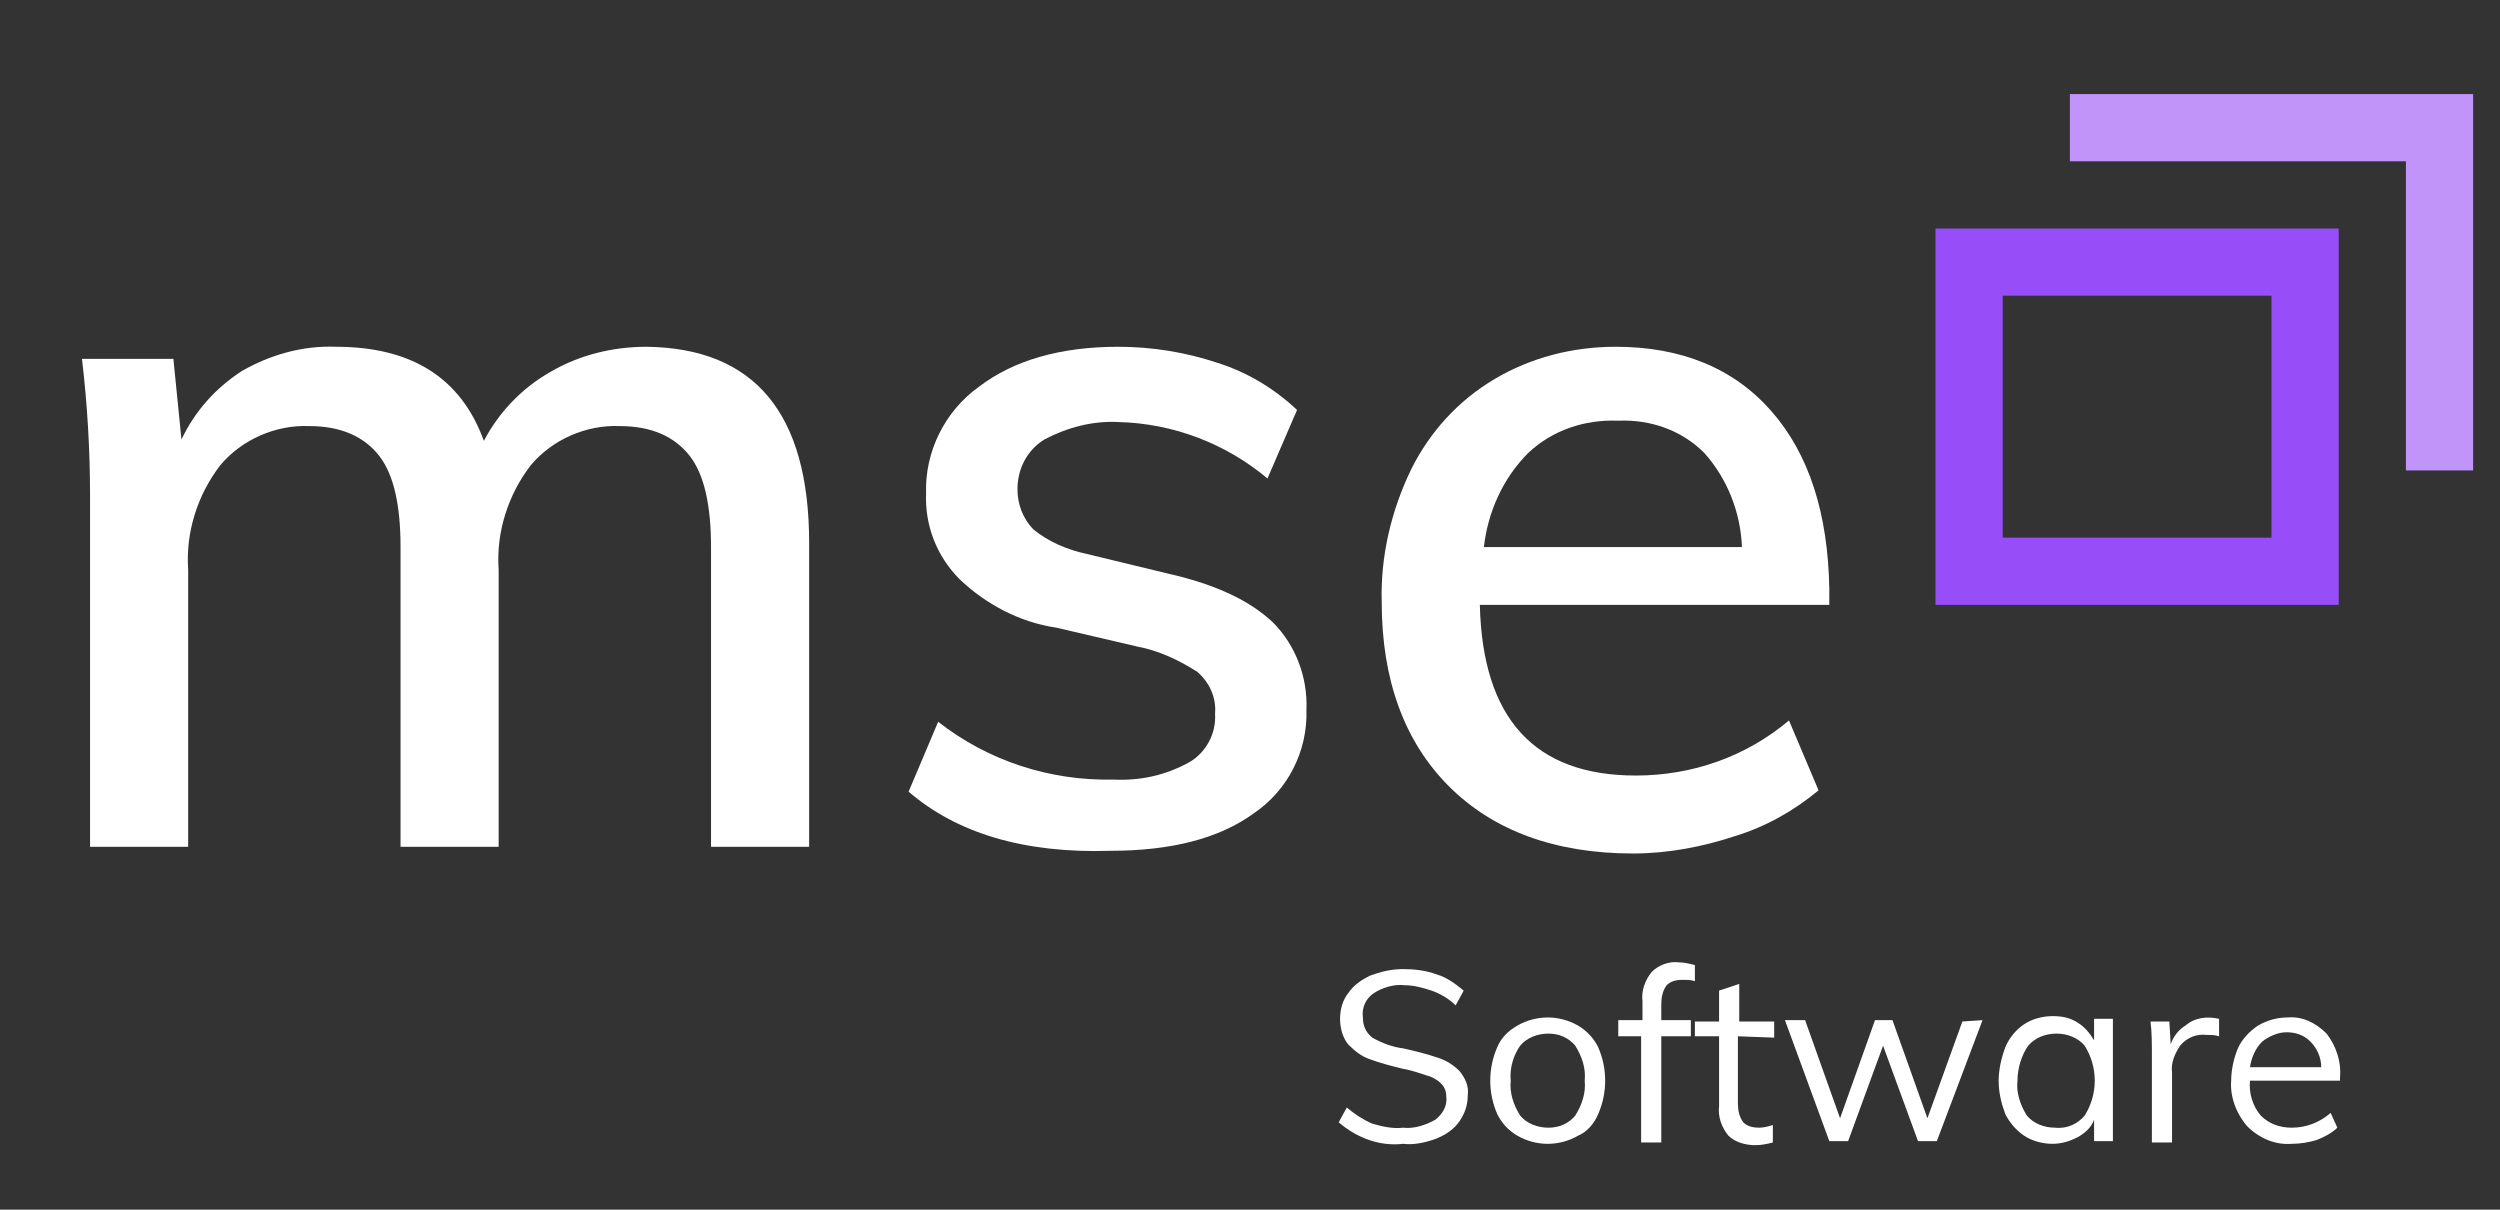 <?xml version="1.0" encoding="UTF-8"?>
<svg xmlns="http://www.w3.org/2000/svg" xmlns:xlink="http://www.w3.org/1999/xlink" version="1.1" id="Ebene_1" x="0px" y="0px" viewBox="0 0 186 90" style="enable-background:new 0 0 186 90;" xml:space="preserve">
<rect x="0" y="0" width="186" height="90" fill="#333333" stroke="none"/>
<style type="text/css">
	.st0{fill:#FFFFFF;}
	.st1{fill:#C194FA;}
	.st2{fill:#974DF7;}
</style>
<g id="mseSoftwareSVG">
	<g id="mseSoftware">
		<path class="st0" d="M99.6,83.5l0.6-1.1c0.6,0.5,1.2,0.9,1.9,1.2c0.7,0.2,1.5,0.4,2.3,0.3c0.8,0.1,1.7-0.2,2.4-0.6    c0.5-0.4,0.9-1,0.8-1.7c0-0.4-0.1-0.7-0.4-1c-0.3-0.3-0.7-0.5-1.1-0.6c-0.6-0.2-1.2-0.4-1.8-0.5c-0.8-0.2-1.6-0.4-2.4-0.7    c-0.6-0.2-1.1-0.6-1.6-1.1c-0.4-0.5-0.6-1.2-0.6-1.9c0-0.7,0.2-1.4,0.6-1.9c0.4-0.6,1-1,1.6-1.3c0.8-0.3,1.6-0.5,2.5-0.5    c0.8,0,1.7,0.1,2.5,0.4c0.7,0.2,1.4,0.7,2,1.2l-0.6,1.1c-0.5-0.5-1.2-0.9-1.8-1.1c-0.6-0.2-1.3-0.4-2-0.4    c-0.8-0.1-1.7,0.2-2.3,0.6c-0.6,0.4-0.9,1.1-0.8,1.8c0,0.6,0.2,1.1,0.7,1.5c0.7,0.4,1.5,0.7,2.3,0.8c0.9,0.2,1.7,0.4,2.6,0.7    c0.6,0.2,1.1,0.5,1.6,1c0.4,0.5,0.7,1.1,0.6,1.8c0,0.7-0.2,1.3-0.6,1.9c-0.4,0.6-1,1-1.7,1.3c-0.8,0.3-1.7,0.5-2.5,0.4    C102.7,85.3,101,84.7,99.6,83.5z"></path>
		<path class="st0" d="M112.9,84.5c-0.7-0.4-1.2-1-1.5-1.6c-0.7-1.6-0.7-3.4,0-5c0.3-0.7,0.8-1.2,1.5-1.6c1.4-0.8,3.1-0.8,4.5,0    c0.7,0.4,1.2,1,1.5,1.6c0.7,1.6,0.7,3.4,0,5c-0.3,0.7-0.8,1.3-1.5,1.6C116,85.3,114.3,85.3,112.9,84.5z M117.2,83    c0.5-0.8,0.8-1.7,0.7-2.6c0.1-0.9-0.2-1.8-0.7-2.6c-0.5-0.6-1.2-0.9-2-0.9c-0.8,0-1.6,0.3-2.1,0.9c-0.5,0.7-0.8,1.7-0.7,2.6    c-0.1,0.9,0.2,1.8,0.7,2.6c0.5,0.6,1.3,0.9,2.1,0.9C116,83.9,116.7,83.6,117.2,83z"></path>
		<path class="st0" d="M124,73.3c-0.3,0.4-0.4,0.9-0.4,1.4v1.2h2.2v1.2h-2.2V85h-1.5v-7.9h-1.7v-1.2h1.8v-1.4    c-0.1-0.8,0.2-1.6,0.7-2.2c0.5-0.5,1.3-0.8,2-0.7c0.4,0,0.8,0.1,1.2,0.2v1.2c-0.3-0.1-0.6-0.1-0.9-0.1    C124.7,72.9,124.3,73,124,73.3z"></path>
		<path class="st0" d="M129.3,77.1v5c0,0.5,0.1,1,0.4,1.4c0.3,0.3,0.7,0.4,1.2,0.4c0.3,0,0.7-0.1,1-0.2V85c-0.4,0.1-0.8,0.2-1.3,0.2    c-0.7,0-1.5-0.2-2-0.7c-0.5-0.6-0.8-1.4-0.7-2.2v-5.2h-1.8v-1.1h1.8v-2.3l1.5-0.5v2.8h2.6v1.2L129.3,77.1z"></path>
		<path class="st0" d="M147.5,75.9l-3.4,9h-1.4l-2.6-7.1l-2.6,7.1h-1.4l-3.3-9h1.5l2.6,7.3l2.6-7.3h1.3l2.6,7.3L146,76L147.5,75.9z"></path>
		<path class="st0" d="M157.2,75.9v9h-1.4v-1.6c-0.2,0.6-0.7,1-1.2,1.3c-0.6,0.3-1.2,0.5-1.9,0.5c-0.7,0-1.5-0.2-2.1-0.6    c-0.6-0.4-1.1-1-1.4-1.6c-0.3-0.8-0.5-1.6-0.5-2.5c0-0.8,0.2-1.7,0.5-2.5c0.3-0.7,0.8-1.3,1.4-1.7c0.6-0.4,1.4-0.6,2.1-0.6    c0.7,0,1.3,0.1,1.9,0.5c0.5,0.3,0.9,0.8,1.2,1.3v-1.6H157.2z M155.1,83c1-1.6,1-3.6,0-5.2c-0.5-0.6-1.3-0.9-2.1-0.9    c-0.8,0-1.6,0.3-2.1,0.9c-0.5,0.7-0.8,1.7-0.8,2.6c-0.1,0.9,0.2,1.8,0.7,2.6c0.5,0.6,1.3,0.9,2.1,0.9    C153.8,84,154.6,83.6,155.1,83z"></path>
		<path class="st0" d="M165.1,75.8v1.3c-0.3-0.1-0.6-0.1-0.9-0.1c-0.8-0.1-1.5,0.2-2,0.8c-0.4,0.6-0.7,1.3-0.6,2V85h-1.5v-6.5    c0-0.8,0-1.7-0.1-2.5h1.4l0.1,1.7c0.2-0.6,0.6-1.1,1.1-1.4C163.3,75.7,164.2,75.6,165.1,75.8z"></path>
		<path class="st0" d="M174,80.4h-6.6c-0.1,0.9,0.2,1.9,0.8,2.6c0.6,0.6,1.4,0.9,2.3,0.9c1.1,0,2.1-0.4,2.9-1.1l0.5,1.1    c-0.4,0.4-1,0.7-1.5,0.9c-0.6,0.2-1.3,0.3-1.9,0.3c-1.2,0.1-2.4-0.4-3.3-1.3c-0.8-0.9-1.3-2.2-1.2-3.4c0-0.8,0.2-1.7,0.5-2.4    c0.3-0.7,0.9-1.3,1.5-1.7c0.7-0.4,1.4-0.6,2.2-0.6c1.1-0.1,2.1,0.4,2.9,1.2c0.7,0.9,1.1,2.1,1,3.2V80.4z M168.3,77.5    c-0.5,0.5-0.8,1.2-0.9,1.9h5.3c0-0.7-0.3-1.4-0.8-1.9c-0.5-0.5-1.1-0.7-1.8-0.7C169.5,76.8,168.8,77.1,168.3,77.5L168.3,77.5z"></path>
		<g id="_2Screens_mseSoftware">
			<polygon id="ScreenBack" class="st1" points="154,7 154,12 179,12 179,35 184,35 184,7    "></polygon>
			<path id="ScreenFront" class="st2" d="M144,17v28h30V17H144z M169,40h-20V22h20V40z"></path>
		</g>
		<path class="st0" d="M60.2,40.4V63h-7.3V40.7c0-3.1-0.5-5.4-1.6-6.8c-1.1-1.4-2.8-2.2-5.2-2.2c-2.5-0.1-5,1-6.6,2.9    c-1.7,2.2-2.6,5-2.4,7.8V63h-7.3V40.7c0-3.1-0.5-5.4-1.6-6.8c-1.1-1.4-2.8-2.2-5.2-2.2c-2.5-0.1-5,1-6.6,2.9    c-1.7,2.2-2.6,5-2.4,7.8V63H6.7V36.9c0-3.4-0.2-6.8-0.6-10.2h6.8l0.6,6c1-2.1,2.5-3.8,4.5-5.1c2.1-1.2,4.5-1.9,7-1.8    c5.6,0,9.3,2.3,11,7c1.1-2.1,2.8-3.9,4.9-5.1c2.2-1.3,4.7-1.9,7.2-1.9C56.1,25.9,60.2,30.7,60.2,40.4z"></path>
		<path class="st0" d="M67.6,58.9l2.2-5.2c3.7,2.9,8.3,4.4,13,4.3c2,0.1,3.9-0.3,5.7-1.3c1.2-0.7,2-2.1,1.9-3.6    c0.1-1.2-0.4-2.3-1.3-3.1c-1.4-0.9-2.9-1.6-4.5-1.9l-6-1.4c-2.7-0.4-5.2-1.7-7.2-3.6c-1.7-1.7-2.6-4-2.5-6.4    c-0.1-3.1,1.4-6.1,3.9-7.9c2.6-2,6.1-3,10.4-3c2.5,0,5,0.4,7.4,1.2c2.2,0.7,4.2,1.9,5.9,3.5l-2.2,5.1c-3.1-2.6-7-4.1-11.1-4.2    c-1.9-0.1-3.8,0.4-5.5,1.3c-1.3,0.8-2,2.2-2,3.7c0,1.1,0.4,2.2,1.2,3c1.1,0.9,2.5,1.5,3.9,1.8l6.2,1.5c3.5,0.8,6,2,7.7,3.6    c1.7,1.7,2.6,4.1,2.5,6.5c0.1,3.1-1.4,6-3.9,7.7c-2.6,1.9-6.2,2.8-10.7,2.8C76.2,63.5,71.2,62,67.6,58.9z"></path>
		<path class="st0" d="M136,45h-25.9c0.2,8.5,4.1,12.7,11.6,12.7c4.2,0,8.2-1.4,11.4-4.1l2.2,5.2c-1.8,1.5-3.9,2.7-6.2,3.4    c-2.4,0.8-5,1.3-7.6,1.3c-5.8,0-10.4-1.7-13.7-5c-3.3-3.3-5-7.9-5-13.7c-0.1-3.4,0.7-6.8,2.2-9.9c1.4-2.8,3.5-5.1,6.2-6.7    c2.7-1.6,5.8-2.4,9-2.4c4.9,0,8.8,1.6,11.6,4.8s4.2,7.6,4.3,13.2V45z M113.7,33.7c-1.9,1.9-3,4.4-3.3,7h19.2    c-0.1-2.6-1.1-5.1-2.8-7c-1.7-1.7-4-2.5-6.4-2.4C117.9,31.2,115.5,32,113.7,33.7z"></path>
	</g>
</g>
</svg>
